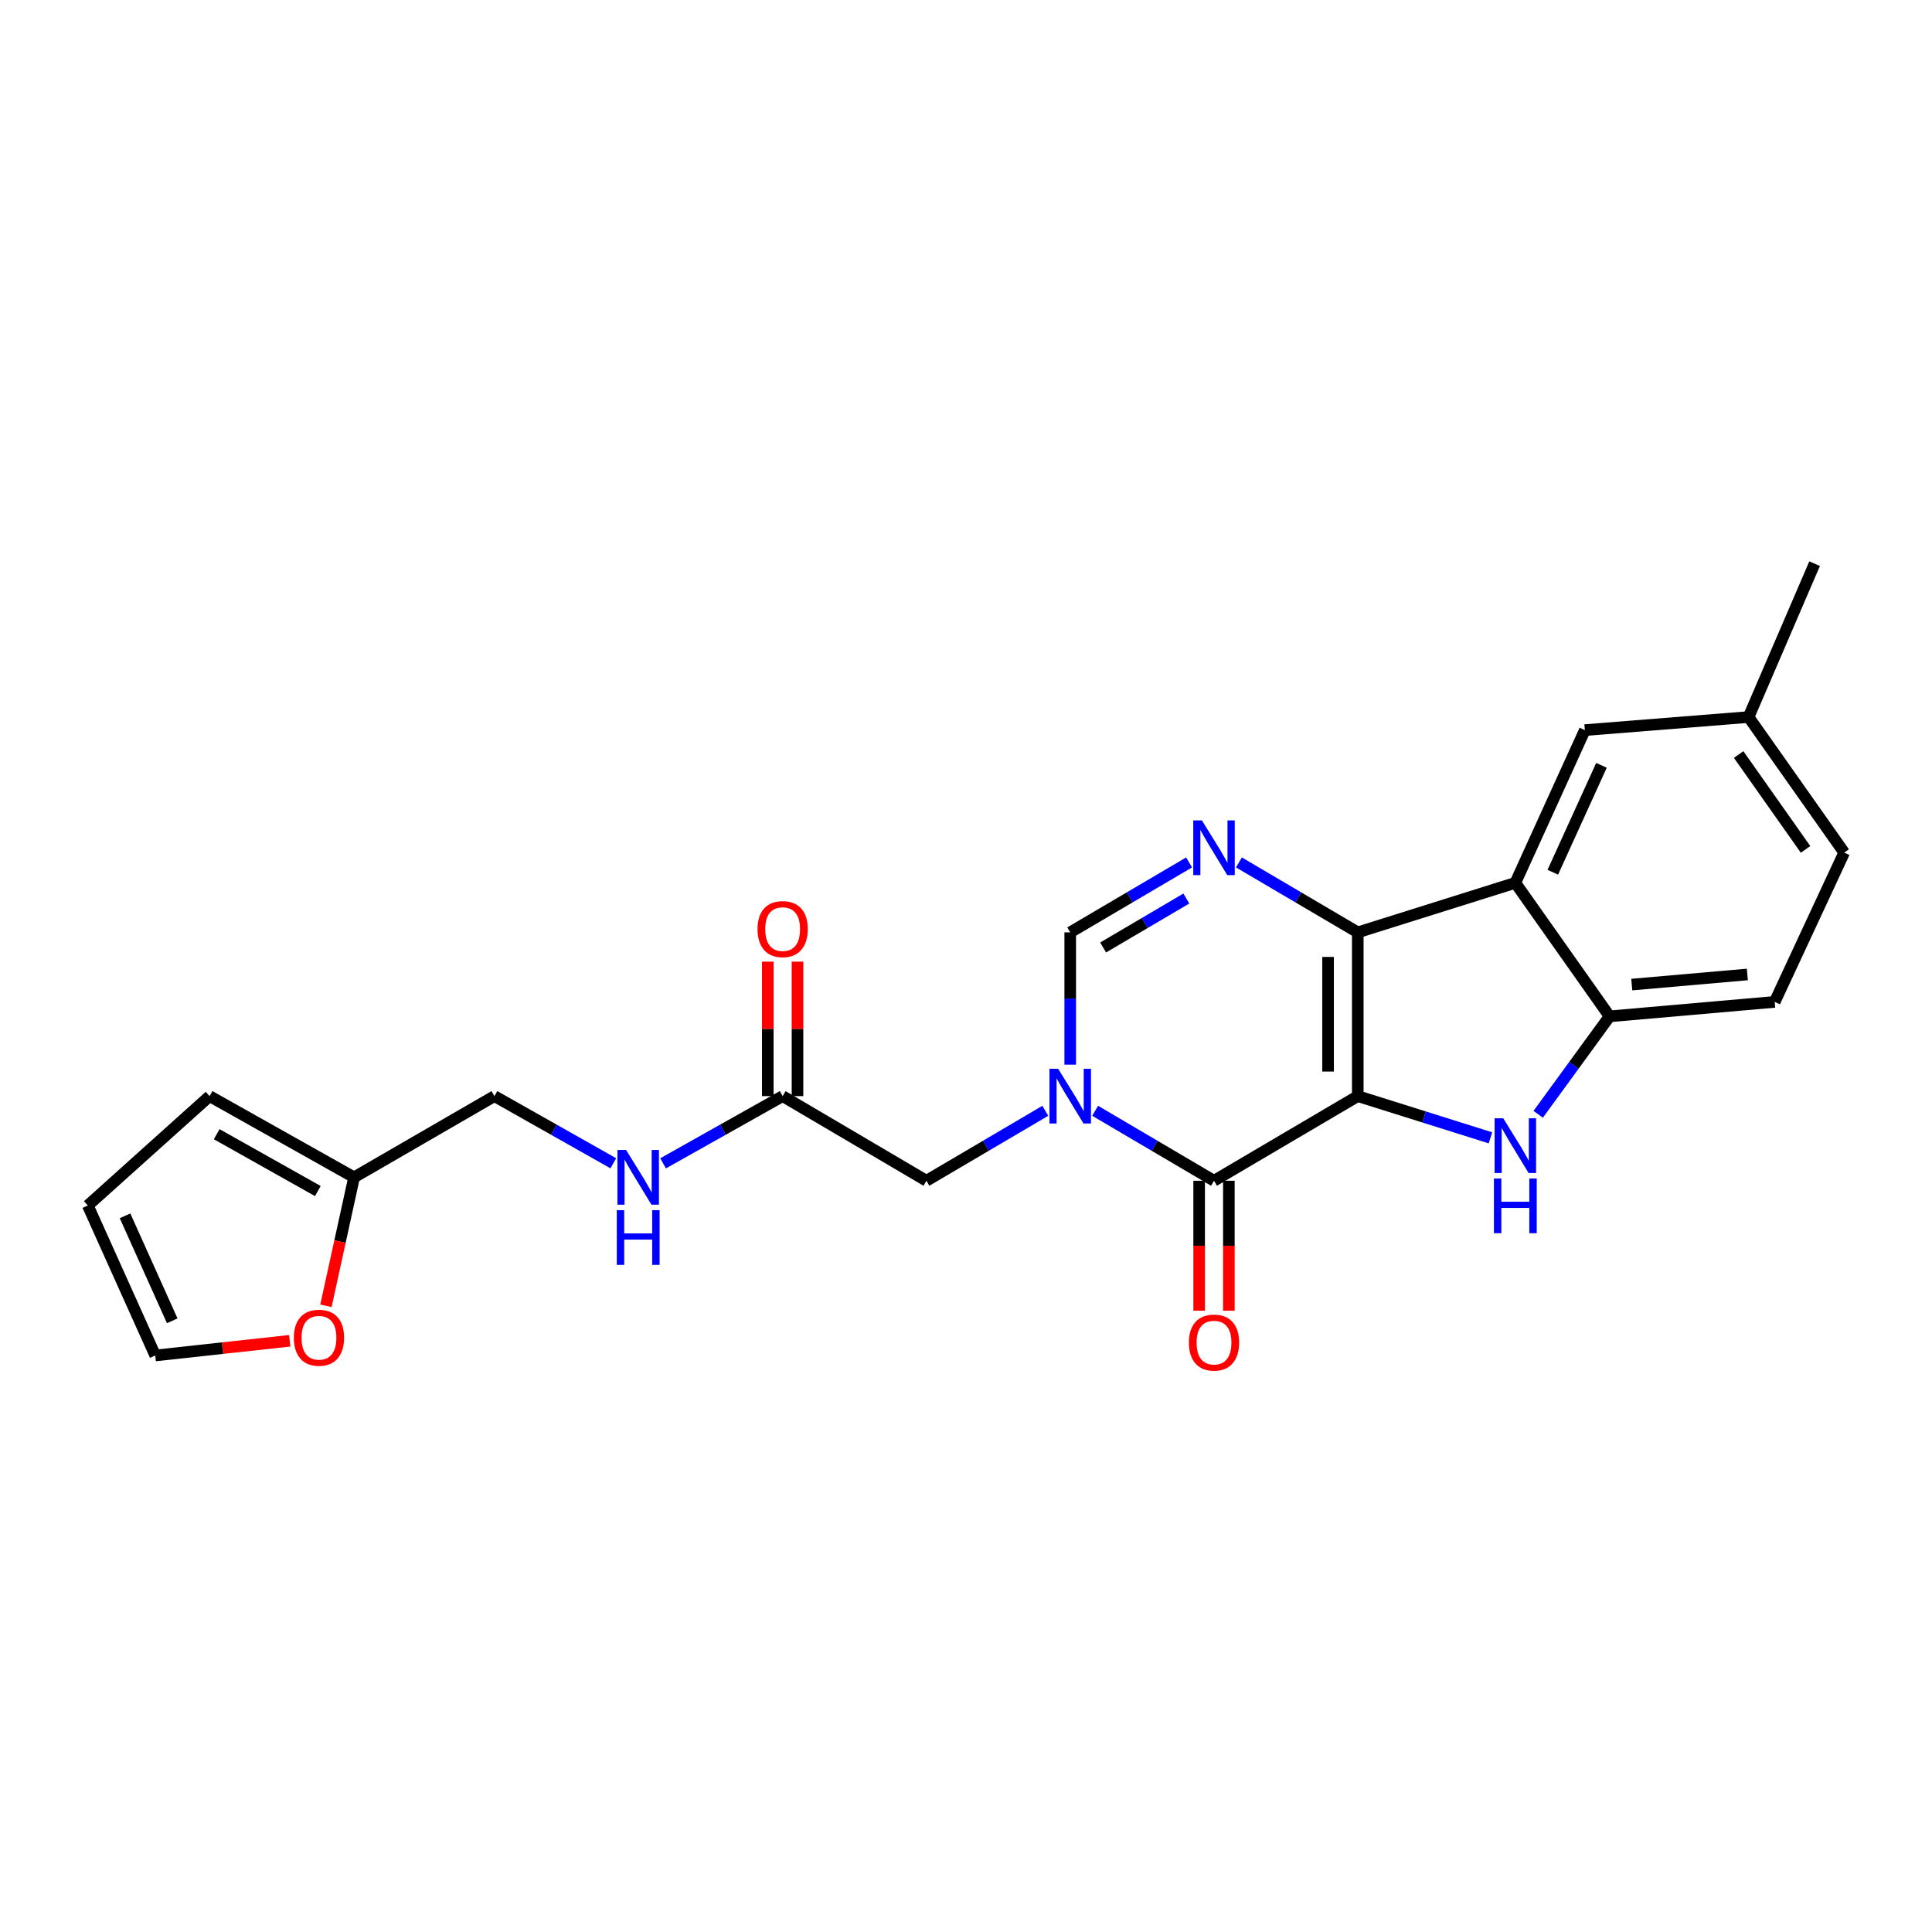 <?xml version='1.0' encoding='iso-8859-1'?>
<svg version='1.1' baseProfile='full'
              xmlns='http://www.w3.org/2000/svg'
                      xmlns:rdkit='http://www.rdkit.org/xml'
                      xmlns:xlink='http://www.w3.org/1999/xlink'
                  xml:space='preserve'
width='1000px' height='1000px' viewBox='0 0 1000 1000'>
<!-- END OF HEADER -->
<rect style='opacity:1.0;fill:#FFFFFF;stroke:none' width='1000' height='1000' x='0' y='0'> </rect>
<path class='bond-0' d='M 702.781,567.348 L 702.781,482.589' style='fill:none;fill-rule:evenodd;stroke:#000000;stroke-width:6px;stroke-linecap:butt;stroke-linejoin:miter;stroke-opacity:1' />
<path class='bond-0' d='M 687.401,554.634 L 687.401,495.303' style='fill:none;fill-rule:evenodd;stroke:#000000;stroke-width:6px;stroke-linecap:butt;stroke-linejoin:miter;stroke-opacity:1' />
<path class='bond-1' d='M 702.781,567.348 L 628.369,611.155' style='fill:none;fill-rule:evenodd;stroke:#000000;stroke-width:6px;stroke-linecap:butt;stroke-linejoin:miter;stroke-opacity:1' />
<path class='bond-3' d='M 702.781,567.348 L 737.119,578.144' style='fill:none;fill-rule:evenodd;stroke:#000000;stroke-width:6px;stroke-linecap:butt;stroke-linejoin:miter;stroke-opacity:1' />
<path class='bond-3' d='M 737.119,578.144 L 771.458,588.941' style='fill:none;fill-rule:evenodd;stroke:#0000FF;stroke-width:6px;stroke-linecap:butt;stroke-linejoin:miter;stroke-opacity:1' />
<path class='bond-4' d='M 702.781,482.589 L 672.024,464.49' style='fill:none;fill-rule:evenodd;stroke:#000000;stroke-width:6px;stroke-linecap:butt;stroke-linejoin:miter;stroke-opacity:1' />
<path class='bond-4' d='M 672.024,464.49 L 641.267,446.39' style='fill:none;fill-rule:evenodd;stroke:#0000FF;stroke-width:6px;stroke-linecap:butt;stroke-linejoin:miter;stroke-opacity:1' />
<path class='bond-5' d='M 702.781,482.589 L 784.335,456.956' style='fill:none;fill-rule:evenodd;stroke:#000000;stroke-width:6px;stroke-linecap:butt;stroke-linejoin:miter;stroke-opacity:1' />
<path class='bond-2' d='M 628.369,611.155 L 597.608,593.048' style='fill:none;fill-rule:evenodd;stroke:#000000;stroke-width:6px;stroke-linecap:butt;stroke-linejoin:miter;stroke-opacity:1' />
<path class='bond-2' d='M 597.608,593.048 L 566.847,574.941' style='fill:none;fill-rule:evenodd;stroke:#0000FF;stroke-width:6px;stroke-linecap:butt;stroke-linejoin:miter;stroke-opacity:1' />
<path class='bond-12' d='M 620.679,611.155 L 620.679,644.79' style='fill:none;fill-rule:evenodd;stroke:#000000;stroke-width:6px;stroke-linecap:butt;stroke-linejoin:miter;stroke-opacity:1' />
<path class='bond-12' d='M 620.679,644.79 L 620.679,678.425' style='fill:none;fill-rule:evenodd;stroke:#FF0000;stroke-width:6px;stroke-linecap:butt;stroke-linejoin:miter;stroke-opacity:1' />
<path class='bond-12' d='M 636.059,611.155 L 636.059,644.79' style='fill:none;fill-rule:evenodd;stroke:#000000;stroke-width:6px;stroke-linecap:butt;stroke-linejoin:miter;stroke-opacity:1' />
<path class='bond-12' d='M 636.059,644.79 L 636.059,678.425' style='fill:none;fill-rule:evenodd;stroke:#FF0000;stroke-width:6px;stroke-linecap:butt;stroke-linejoin:miter;stroke-opacity:1' />
<path class='bond-6' d='M 553.948,551.069 L 553.948,516.829' style='fill:none;fill-rule:evenodd;stroke:#0000FF;stroke-width:6px;stroke-linecap:butt;stroke-linejoin:miter;stroke-opacity:1' />
<path class='bond-6' d='M 553.948,516.829 L 553.948,482.589' style='fill:none;fill-rule:evenodd;stroke:#000000;stroke-width:6px;stroke-linecap:butt;stroke-linejoin:miter;stroke-opacity:1' />
<path class='bond-8' d='M 541.049,574.94 L 510.284,593.047' style='fill:none;fill-rule:evenodd;stroke:#0000FF;stroke-width:6px;stroke-linecap:butt;stroke-linejoin:miter;stroke-opacity:1' />
<path class='bond-8' d='M 510.284,593.047 L 479.519,611.155' style='fill:none;fill-rule:evenodd;stroke:#000000;stroke-width:6px;stroke-linecap:butt;stroke-linejoin:miter;stroke-opacity:1' />
<path class='bond-7' d='M 796.167,576.759 L 814.645,551.411' style='fill:none;fill-rule:evenodd;stroke:#0000FF;stroke-width:6px;stroke-linecap:butt;stroke-linejoin:miter;stroke-opacity:1' />
<path class='bond-7' d='M 814.645,551.411 L 833.123,526.062' style='fill:none;fill-rule:evenodd;stroke:#000000;stroke-width:6px;stroke-linecap:butt;stroke-linejoin:miter;stroke-opacity:1' />
<path class='bond-25' d='M 615.47,446.39 L 584.709,464.489' style='fill:none;fill-rule:evenodd;stroke:#0000FF;stroke-width:6px;stroke-linecap:butt;stroke-linejoin:miter;stroke-opacity:1' />
<path class='bond-25' d='M 584.709,464.489 L 553.948,482.589' style='fill:none;fill-rule:evenodd;stroke:#000000;stroke-width:6px;stroke-linecap:butt;stroke-linejoin:miter;stroke-opacity:1' />
<path class='bond-25' d='M 614.041,465.075 L 592.509,477.745' style='fill:none;fill-rule:evenodd;stroke:#0000FF;stroke-width:6px;stroke-linecap:butt;stroke-linejoin:miter;stroke-opacity:1' />
<path class='bond-25' d='M 592.509,477.745 L 570.976,490.415' style='fill:none;fill-rule:evenodd;stroke:#000000;stroke-width:6px;stroke-linecap:butt;stroke-linejoin:miter;stroke-opacity:1' />
<path class='bond-11' d='M 784.335,456.956 L 820.315,377.905' style='fill:none;fill-rule:evenodd;stroke:#000000;stroke-width:6px;stroke-linecap:butt;stroke-linejoin:miter;stroke-opacity:1' />
<path class='bond-11' d='M 803.73,451.47 L 828.916,396.134' style='fill:none;fill-rule:evenodd;stroke:#000000;stroke-width:6px;stroke-linecap:butt;stroke-linejoin:miter;stroke-opacity:1' />
<path class='bond-24' d='M 784.335,456.956 L 833.123,526.062' style='fill:none;fill-rule:evenodd;stroke:#000000;stroke-width:6px;stroke-linecap:butt;stroke-linejoin:miter;stroke-opacity:1' />
<path class='bond-16' d='M 833.123,526.062 L 918.583,518.578' style='fill:none;fill-rule:evenodd;stroke:#000000;stroke-width:6px;stroke-linecap:butt;stroke-linejoin:miter;stroke-opacity:1' />
<path class='bond-16' d='M 844.6,509.619 L 904.422,504.379' style='fill:none;fill-rule:evenodd;stroke:#000000;stroke-width:6px;stroke-linecap:butt;stroke-linejoin:miter;stroke-opacity:1' />
<path class='bond-9' d='M 479.519,611.155 L 405.099,567.348' style='fill:none;fill-rule:evenodd;stroke:#000000;stroke-width:6px;stroke-linecap:butt;stroke-linejoin:miter;stroke-opacity:1' />
<path class='bond-14' d='M 405.099,567.348 L 374.156,584.745' style='fill:none;fill-rule:evenodd;stroke:#000000;stroke-width:6px;stroke-linecap:butt;stroke-linejoin:miter;stroke-opacity:1' />
<path class='bond-14' d='M 374.156,584.745 L 343.213,602.142' style='fill:none;fill-rule:evenodd;stroke:#0000FF;stroke-width:6px;stroke-linecap:butt;stroke-linejoin:miter;stroke-opacity:1' />
<path class='bond-19' d='M 412.789,567.348 L 412.789,532.546' style='fill:none;fill-rule:evenodd;stroke:#000000;stroke-width:6px;stroke-linecap:butt;stroke-linejoin:miter;stroke-opacity:1' />
<path class='bond-19' d='M 412.789,532.546 L 412.789,497.744' style='fill:none;fill-rule:evenodd;stroke:#FF0000;stroke-width:6px;stroke-linecap:butt;stroke-linejoin:miter;stroke-opacity:1' />
<path class='bond-19' d='M 397.409,567.348 L 397.409,532.546' style='fill:none;fill-rule:evenodd;stroke:#000000;stroke-width:6px;stroke-linecap:butt;stroke-linejoin:miter;stroke-opacity:1' />
<path class='bond-19' d='M 397.409,532.546 L 397.409,497.744' style='fill:none;fill-rule:evenodd;stroke:#FF0000;stroke-width:6px;stroke-linecap:butt;stroke-linejoin:miter;stroke-opacity:1' />
<path class='bond-10' d='M 183.265,609.386 L 255.908,567.348' style='fill:none;fill-rule:evenodd;stroke:#000000;stroke-width:6px;stroke-linecap:butt;stroke-linejoin:miter;stroke-opacity:1' />
<path class='bond-13' d='M 183.265,609.386 L 175.983,642.638' style='fill:none;fill-rule:evenodd;stroke:#000000;stroke-width:6px;stroke-linecap:butt;stroke-linejoin:miter;stroke-opacity:1' />
<path class='bond-13' d='M 175.983,642.638 L 168.701,675.891' style='fill:none;fill-rule:evenodd;stroke:#FF0000;stroke-width:6px;stroke-linecap:butt;stroke-linejoin:miter;stroke-opacity:1' />
<path class='bond-15' d='M 183.265,609.386 L 108.477,567.348' style='fill:none;fill-rule:evenodd;stroke:#000000;stroke-width:6px;stroke-linecap:butt;stroke-linejoin:miter;stroke-opacity:1' />
<path class='bond-15' d='M 164.511,616.487 L 112.159,587.061' style='fill:none;fill-rule:evenodd;stroke:#000000;stroke-width:6px;stroke-linecap:butt;stroke-linejoin:miter;stroke-opacity:1' />
<path class='bond-21' d='M 820.315,377.905 L 905.057,371.147' style='fill:none;fill-rule:evenodd;stroke:#000000;stroke-width:6px;stroke-linecap:butt;stroke-linejoin:miter;stroke-opacity:1' />
<path class='bond-17' d='M 149.968,693.987 L 115.163,697.791' style='fill:none;fill-rule:evenodd;stroke:#FF0000;stroke-width:6px;stroke-linecap:butt;stroke-linejoin:miter;stroke-opacity:1' />
<path class='bond-17' d='M 115.163,697.791 L 80.358,701.595' style='fill:none;fill-rule:evenodd;stroke:#000000;stroke-width:6px;stroke-linecap:butt;stroke-linejoin:miter;stroke-opacity:1' />
<path class='bond-20' d='M 317.452,602.112 L 286.68,584.73' style='fill:none;fill-rule:evenodd;stroke:#0000FF;stroke-width:6px;stroke-linecap:butt;stroke-linejoin:miter;stroke-opacity:1' />
<path class='bond-20' d='M 286.68,584.73 L 255.908,567.348' style='fill:none;fill-rule:evenodd;stroke:#000000;stroke-width:6px;stroke-linecap:butt;stroke-linejoin:miter;stroke-opacity:1' />
<path class='bond-18' d='M 108.477,567.348 L 45.455,623.971' style='fill:none;fill-rule:evenodd;stroke:#000000;stroke-width:6px;stroke-linecap:butt;stroke-linejoin:miter;stroke-opacity:1' />
<path class='bond-22' d='M 918.583,518.578 L 954.545,441.303' style='fill:none;fill-rule:evenodd;stroke:#000000;stroke-width:6px;stroke-linecap:butt;stroke-linejoin:miter;stroke-opacity:1' />
<path class='bond-27' d='M 80.358,701.595 L 45.455,623.971' style='fill:none;fill-rule:evenodd;stroke:#000000;stroke-width:6px;stroke-linecap:butt;stroke-linejoin:miter;stroke-opacity:1' />
<path class='bond-27' d='M 89.149,683.645 L 64.717,629.307' style='fill:none;fill-rule:evenodd;stroke:#000000;stroke-width:6px;stroke-linecap:butt;stroke-linejoin:miter;stroke-opacity:1' />
<path class='bond-23' d='M 905.057,371.147 L 939.243,291.745' style='fill:none;fill-rule:evenodd;stroke:#000000;stroke-width:6px;stroke-linecap:butt;stroke-linejoin:miter;stroke-opacity:1' />
<path class='bond-26' d='M 905.057,371.147 L 954.545,441.303' style='fill:none;fill-rule:evenodd;stroke:#000000;stroke-width:6px;stroke-linecap:butt;stroke-linejoin:miter;stroke-opacity:1' />
<path class='bond-26' d='M 899.913,390.535 L 934.555,439.645' style='fill:none;fill-rule:evenodd;stroke:#000000;stroke-width:6px;stroke-linecap:butt;stroke-linejoin:miter;stroke-opacity:1' />
<path  class='atom-3' d='M 547.688 553.188
L 556.968 568.188
Q 557.888 569.668, 559.368 572.348
Q 560.848 575.028, 560.928 575.188
L 560.928 553.188
L 564.688 553.188
L 564.688 581.508
L 560.808 581.508
L 550.848 565.108
Q 549.688 563.188, 548.448 560.988
Q 547.248 558.788, 546.888 558.108
L 546.888 581.508
L 543.208 581.508
L 543.208 553.188
L 547.688 553.188
' fill='#0000FF'/>
<path  class='atom-4' d='M 778.075 578.829
L 787.355 593.829
Q 788.275 595.309, 789.755 597.989
Q 791.235 600.669, 791.315 600.829
L 791.315 578.829
L 795.075 578.829
L 795.075 607.149
L 791.195 607.149
L 781.235 590.749
Q 780.075 588.829, 778.835 586.629
Q 777.635 584.429, 777.275 583.749
L 777.275 607.149
L 773.595 607.149
L 773.595 578.829
L 778.075 578.829
' fill='#0000FF'/>
<path  class='atom-4' d='M 773.255 609.981
L 777.095 609.981
L 777.095 622.021
L 791.575 622.021
L 791.575 609.981
L 795.415 609.981
L 795.415 638.301
L 791.575 638.301
L 791.575 625.221
L 777.095 625.221
L 777.095 638.301
L 773.255 638.301
L 773.255 609.981
' fill='#0000FF'/>
<path  class='atom-5' d='M 622.109 424.64
L 631.389 439.64
Q 632.309 441.12, 633.789 443.8
Q 635.269 446.48, 635.349 446.64
L 635.349 424.64
L 639.109 424.64
L 639.109 452.96
L 635.229 452.96
L 625.269 436.56
Q 624.109 434.64, 622.869 432.44
Q 621.669 430.24, 621.309 429.56
L 621.309 452.96
L 617.629 452.96
L 617.629 424.64
L 622.109 424.64
' fill='#0000FF'/>
<path  class='atom-13' d='M 615.369 694.917
Q 615.369 688.117, 618.729 684.317
Q 622.089 680.517, 628.369 680.517
Q 634.649 680.517, 638.009 684.317
Q 641.369 688.117, 641.369 694.917
Q 641.369 701.797, 637.969 705.717
Q 634.569 709.597, 628.369 709.597
Q 622.129 709.597, 618.729 705.717
Q 615.369 701.837, 615.369 694.917
M 628.369 706.397
Q 632.689 706.397, 635.009 703.517
Q 637.369 700.597, 637.369 694.917
Q 637.369 689.357, 635.009 686.557
Q 632.689 683.717, 628.369 683.717
Q 624.049 683.717, 621.689 686.517
Q 619.369 689.317, 619.369 694.917
Q 619.369 700.637, 621.689 703.517
Q 624.049 706.397, 628.369 706.397
' fill='#FF0000'/>
<path  class='atom-14' d='M 152.1 692.413
Q 152.1 685.613, 155.46 681.813
Q 158.82 678.013, 165.1 678.013
Q 171.38 678.013, 174.74 681.813
Q 178.1 685.613, 178.1 692.413
Q 178.1 699.293, 174.7 703.213
Q 171.3 707.093, 165.1 707.093
Q 158.86 707.093, 155.46 703.213
Q 152.1 699.333, 152.1 692.413
M 165.1 703.893
Q 169.42 703.893, 171.74 701.013
Q 174.1 698.093, 174.1 692.413
Q 174.1 686.853, 171.74 684.053
Q 169.42 681.213, 165.1 681.213
Q 160.78 681.213, 158.42 684.013
Q 156.1 686.813, 156.1 692.413
Q 156.1 698.133, 158.42 701.013
Q 160.78 703.893, 165.1 703.893
' fill='#FF0000'/>
<path  class='atom-15' d='M 324.068 595.226
L 333.348 610.226
Q 334.268 611.706, 335.748 614.386
Q 337.228 617.066, 337.308 617.226
L 337.308 595.226
L 341.068 595.226
L 341.068 623.546
L 337.188 623.546
L 327.228 607.146
Q 326.068 605.226, 324.828 603.026
Q 323.628 600.826, 323.268 600.146
L 323.268 623.546
L 319.588 623.546
L 319.588 595.226
L 324.068 595.226
' fill='#0000FF'/>
<path  class='atom-15' d='M 319.248 626.378
L 323.088 626.378
L 323.088 638.418
L 337.568 638.418
L 337.568 626.378
L 341.408 626.378
L 341.408 654.698
L 337.568 654.698
L 337.568 641.618
L 323.088 641.618
L 323.088 654.698
L 319.248 654.698
L 319.248 626.378
' fill='#0000FF'/>
<path  class='atom-20' d='M 392.099 480.901
Q 392.099 474.101, 395.459 470.301
Q 398.819 466.501, 405.099 466.501
Q 411.379 466.501, 414.739 470.301
Q 418.099 474.101, 418.099 480.901
Q 418.099 487.781, 414.699 491.701
Q 411.299 495.581, 405.099 495.581
Q 398.859 495.581, 395.459 491.701
Q 392.099 487.821, 392.099 480.901
M 405.099 492.381
Q 409.419 492.381, 411.739 489.501
Q 414.099 486.581, 414.099 480.901
Q 414.099 475.341, 411.739 472.541
Q 409.419 469.701, 405.099 469.701
Q 400.779 469.701, 398.419 472.501
Q 396.099 475.301, 396.099 480.901
Q 396.099 486.621, 398.419 489.501
Q 400.779 492.381, 405.099 492.381
' fill='#FF0000'/>
</svg>
